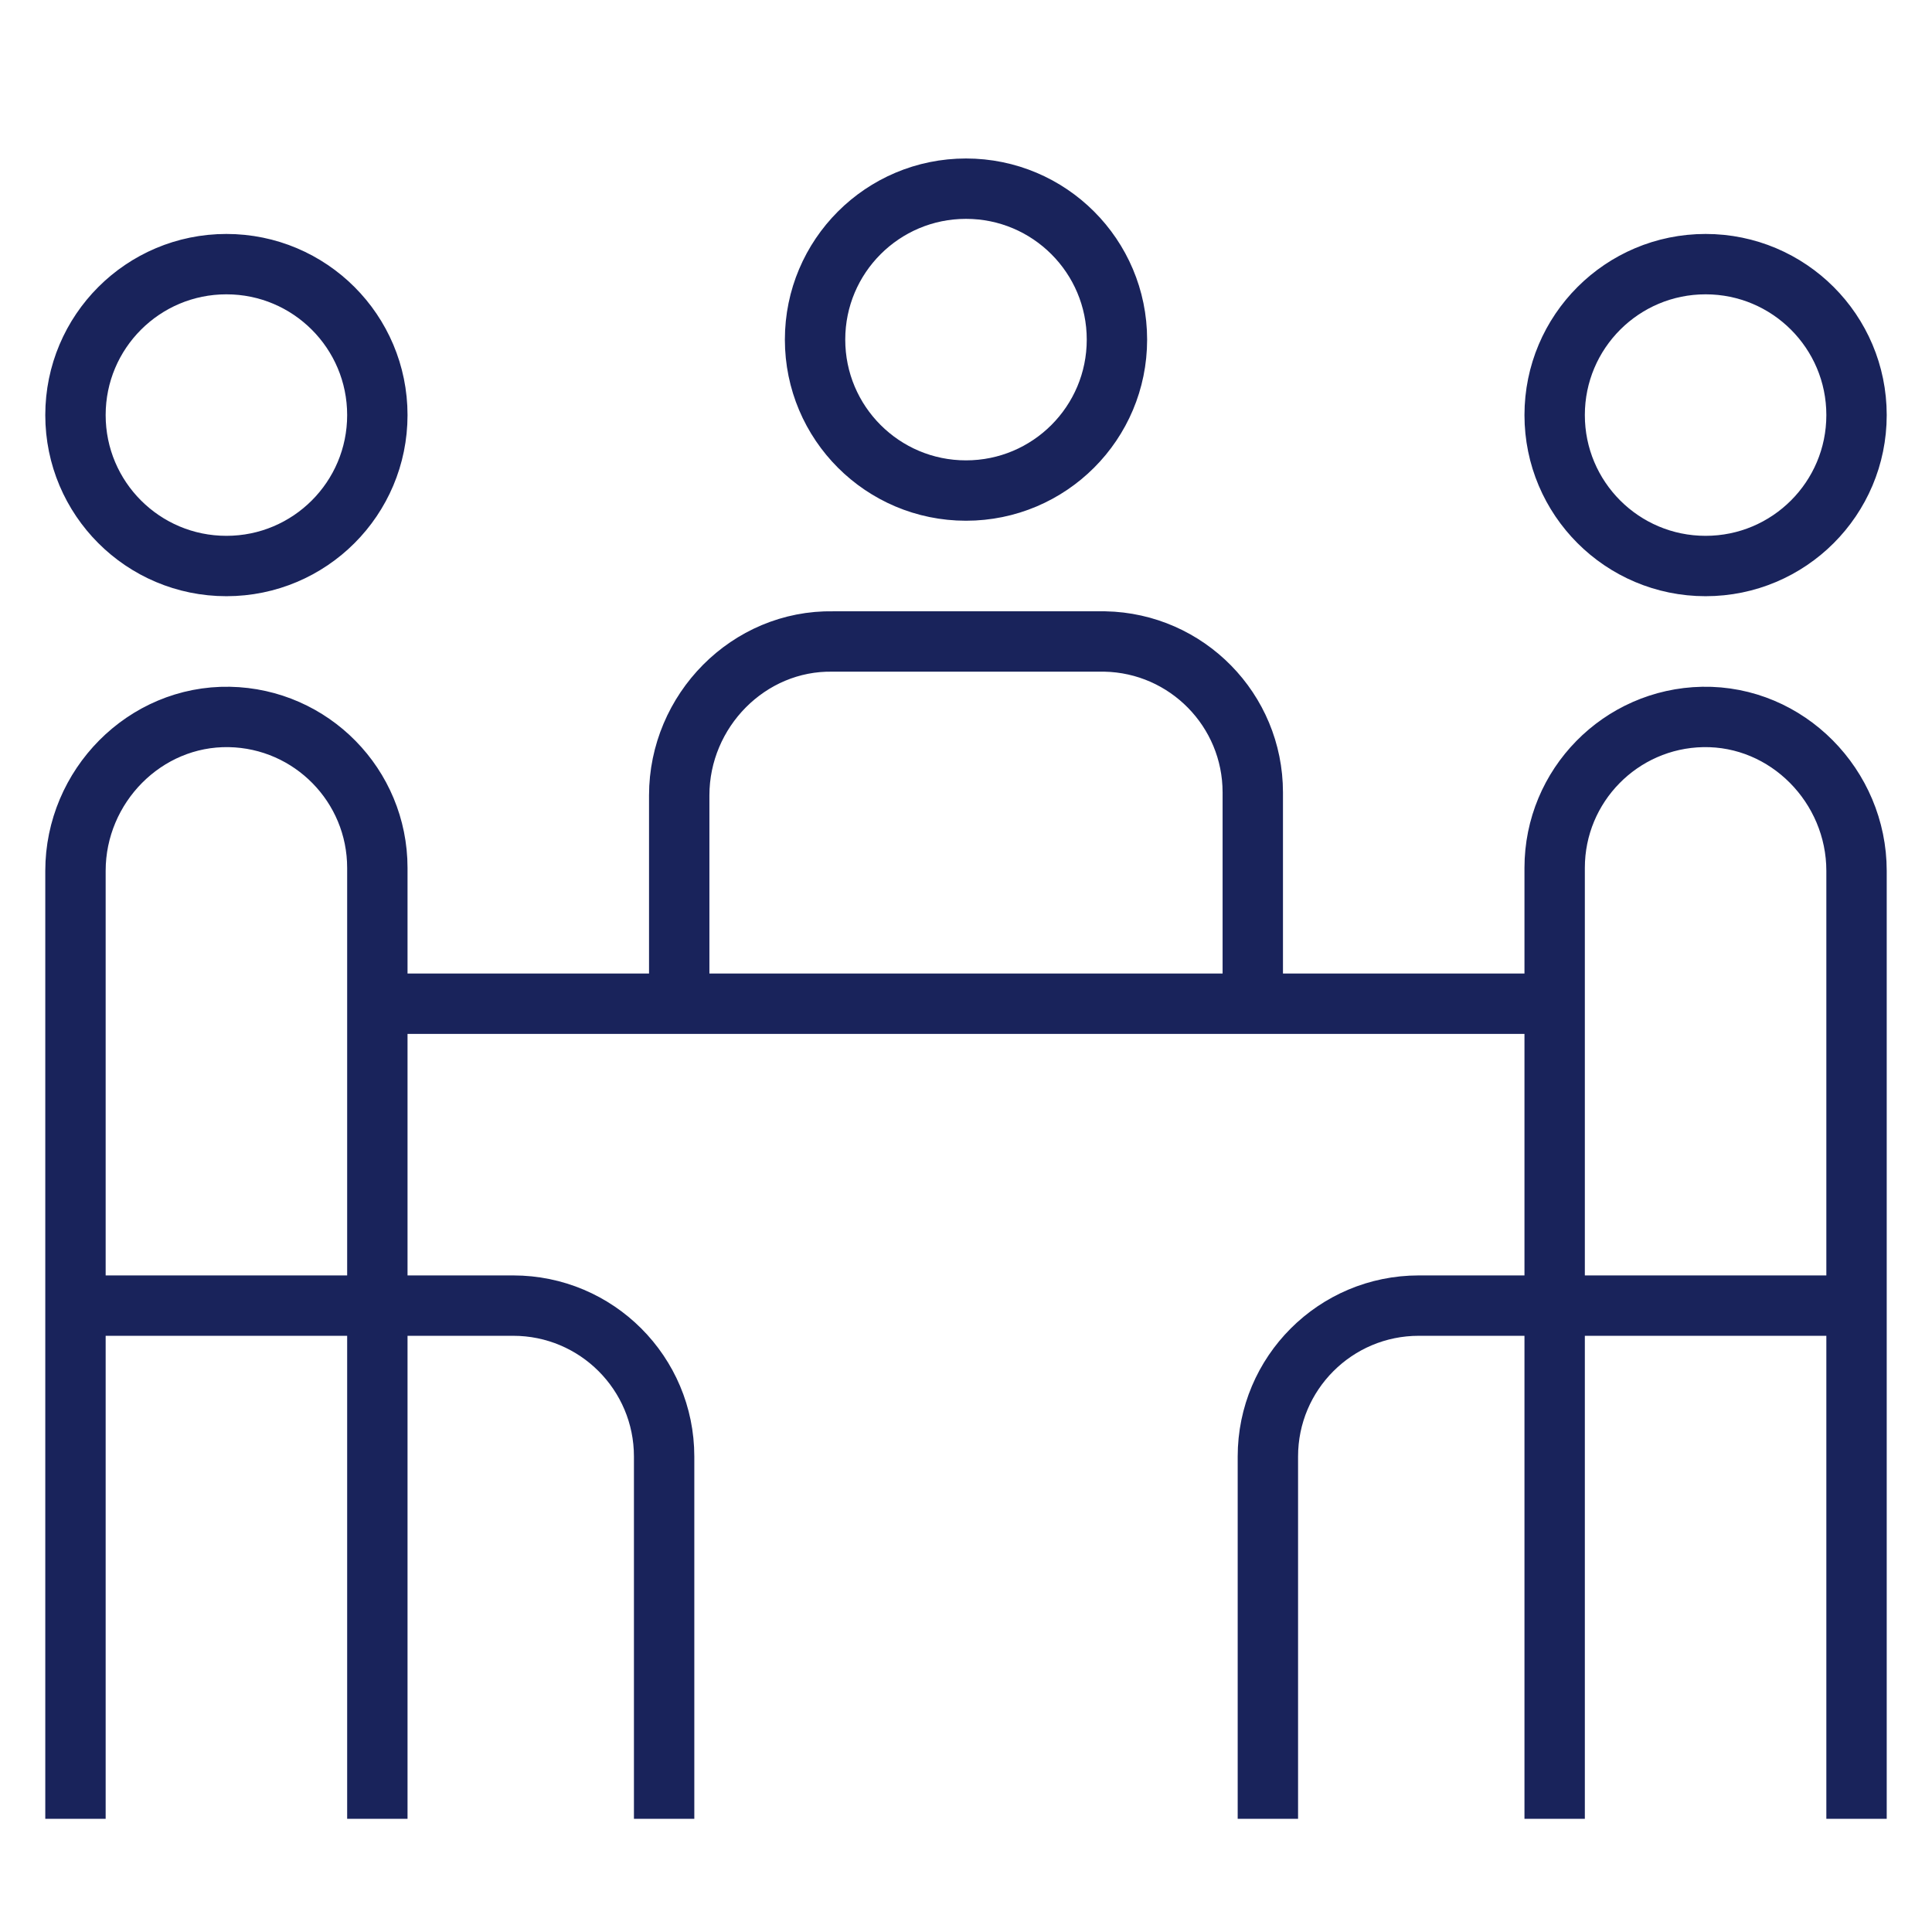 <?xml version="1.0" encoding="UTF-8"?> <svg xmlns="http://www.w3.org/2000/svg" width="32" height="32" viewBox="0 0 32 32" fill="none"><path d="M6.25 30.125V14.375C6.25 13.011 5.157 11.901 3.799 11.875C2.397 11.849 1.25 13.023 1.25 14.424V30.125M20.75 16.625V13.125C20.75 11.761 19.657 10.651 18.299 10.625H13.799C12.397 10.599 11.25 11.773 11.25 13.174V16.625M11 30.125V24.125C11 22.744 9.881 21.625 8.5 21.625H1.25M30.75 30.125V14.424C30.75 13.023 29.603 11.849 28.201 11.875C26.843 11.901 25.75 13.011 25.75 14.375V30.125M30.75 21.625H23.5C22.119 21.625 21 22.744 21 24.125V30.125M6.25 16.625H25.75M6.25 6.875C6.25 8.256 5.131 9.375 3.75 9.375C2.369 9.375 1.25 8.256 1.25 6.875C1.25 5.494 2.369 4.375 3.75 4.375C5.131 4.375 6.25 5.494 6.25 6.875ZM18.5 5.625C18.5 7.006 17.381 8.125 16 8.125C14.619 8.125 13.5 7.006 13.5 5.625C13.5 4.244 14.619 3.125 16 3.125C17.381 3.125 18.5 4.244 18.5 5.625ZM25.75 6.875C25.75 8.256 26.869 9.375 28.25 9.375C29.631 9.375 30.75 8.256 30.75 6.875C30.75 5.494 29.631 4.375 28.25 4.375C26.869 4.375 25.75 5.494 25.75 6.875Z" stroke="#19235B" stroke-miterlimit="10"></path></svg> 